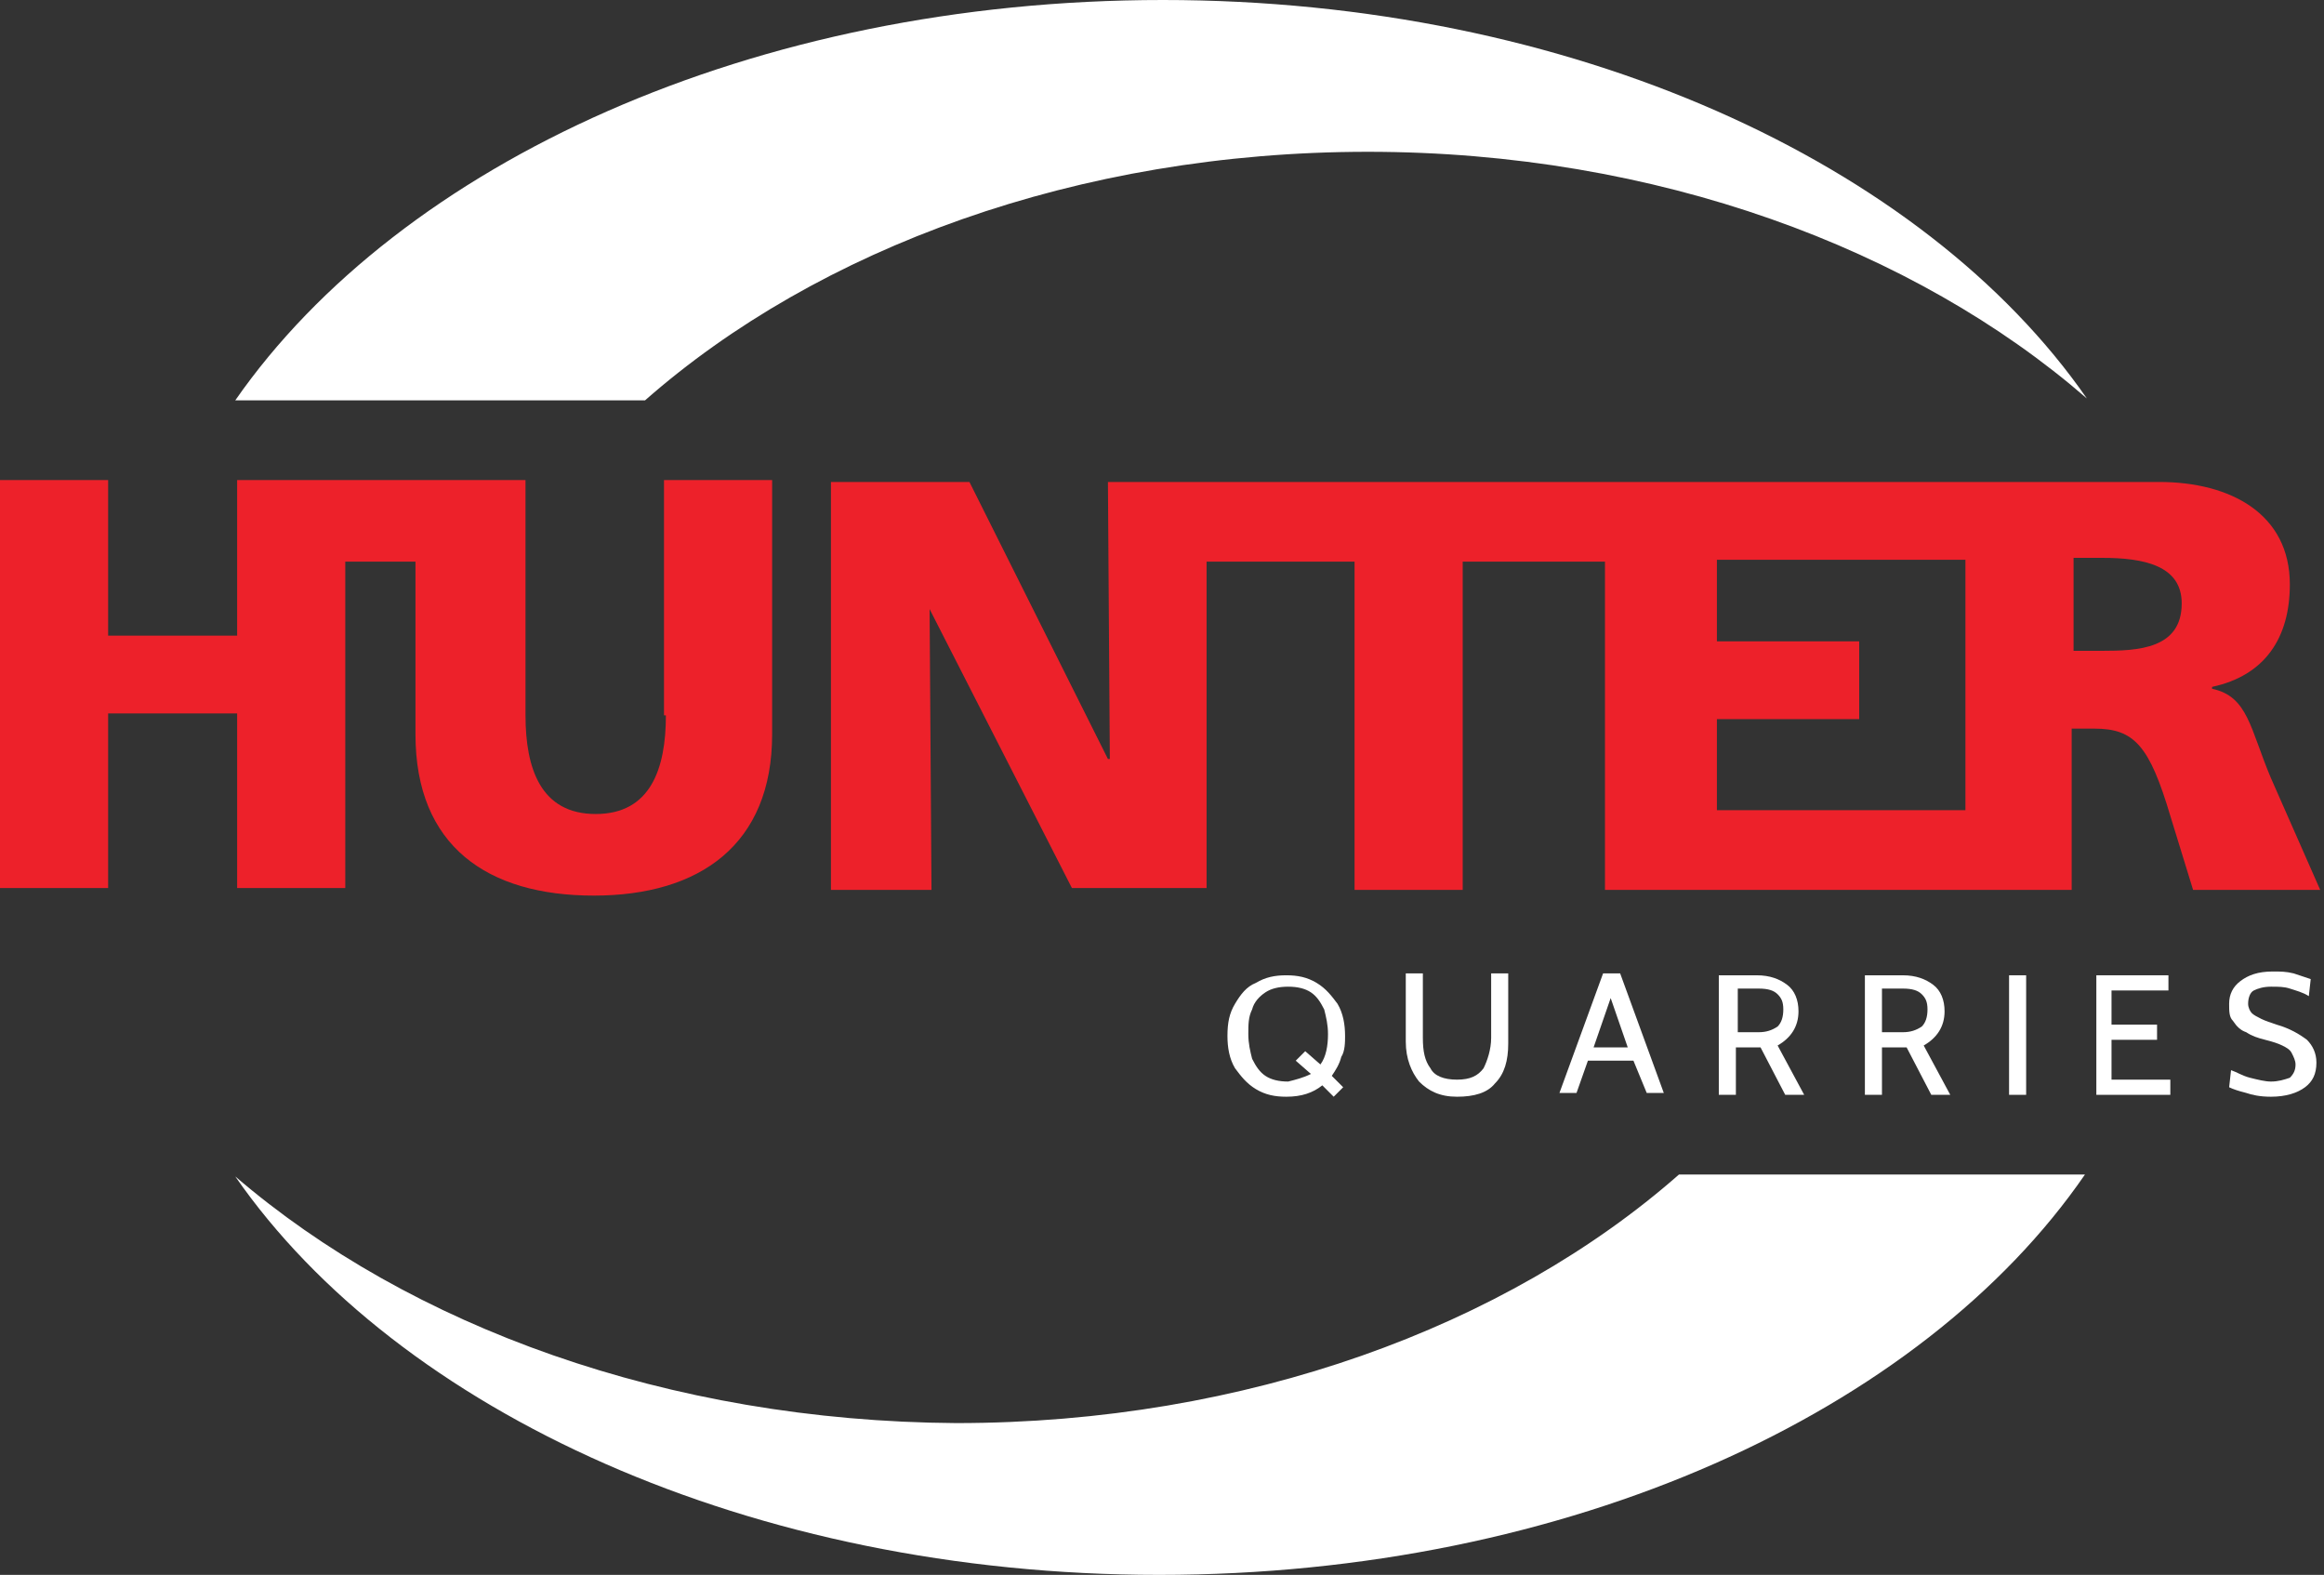 <?xml version="1.0" encoding="utf-8"?>
<!-- Generator: Adobe Illustrator 24.3.0, SVG Export Plug-In . SVG Version: 6.00 Build 0)  -->
<svg version="1.1" id="Layer_1" xmlns="http://www.w3.org/2000/svg" xmlns:xlink="http://www.w3.org/1999/xlink" x="0px" y="0px"
	 viewBox="0 0 122.5 83" style="enable-background:new 0 0 122.5 83;" xml:space="preserve">
<rect x="0" y="0" width="122.5" height="83" fill="#333333" stroke="none"/>
<style type="text/css">
	.st0{fill:#FFFFFF;}
	.st1{fill:#ED212A;}
</style>
<g>
	<path class="st0" d="M110,21C101.4,8.6,82.8,0,61.3,0C39.7,0,21.1,8.6,12.4,21.1H34C43.1,13.1,56.8,8,72.1,8
		C87.3,8,100.9,13.1,110,21z"/>
	<path class="st0" d="M12.4,62c8.6,12.4,27.2,21,48.7,21c21.6,0,40.2-8.6,48.8-21.1H88.5c-9.1,8-22.8,13.1-38.1,13.1
		C35.2,74.9,21.6,69.9,12.4,62z"/>
	<g>
		<g>
			<path class="st1" d="M35.1,37.7c0,2.8-0.8,5.2-3.7,5.2c-2.9,0-3.7-2.4-3.7-5.2V25.3H12.5v8.2H5.7v-8.2H0v21.5h5.7v-9.2h6.8v9.2
				h5.7V29.6h3.7v9.1c0,5.9,3.8,8.5,9.4,8.5c5.6,0,9.4-2.7,9.4-8.5V25.3h-5.7V37.7z"/>
			<path class="st1" d="M119.7,41c-1.1-2.6-1.2-4.3-3.1-4.7v-0.1c2.8-0.6,4.1-2.6,4.1-5.4c0-3.7-3.1-5.4-6.9-5.4h-9.6h-0.6H58.4
				l0.1,14.6h-0.1l-7.3-14.6h-7.3v21.5h5.3L49,32.1H49l7.5,14.7h7.1V29.6h7.8v17.3h5.7V29.6h7.5v17.3h24.6v-8.5h1.2
				c2.1,0,2.9,0.9,4,4.6l1.2,3.9h6.7L119.7,41z M90.5,42.8v-4.9H98v-4.1h-7.5v-4.3h13.1v13.2H90.5z M110.8,34.3h-1.5v-4.9h1.5
				c2.2,0,4.2,0.4,4.2,2.4C115,34.2,112.7,34.3,110.8,34.3z"/>
		</g>
		<g>
			<path class="st0" d="M70.7,55.7c-0.1,0.4-0.3,0.7-0.5,1l0.6,0.6l-0.5,0.5l-0.6-0.6c-0.5,0.4-1.1,0.6-1.9,0.6
				c-0.6,0-1.1-0.1-1.6-0.4c-0.5-0.3-0.8-0.7-1.1-1.1c-0.3-0.5-0.4-1.1-0.4-1.7c0-0.7,0.1-1.2,0.4-1.7c0.3-0.5,0.6-0.9,1.1-1.1
				c0.5-0.3,1-0.4,1.6-0.4s1.1,0.1,1.6,0.4c0.5,0.3,0.8,0.7,1.1,1.1c0.3,0.5,0.4,1.1,0.4,1.7C70.9,54.9,70.9,55.4,70.7,55.7z
				 M69.1,56.6l-0.8-0.7l0.5-0.5l0.8,0.7c0.3-0.4,0.4-1,0.4-1.6c0-0.5-0.1-0.9-0.2-1.3c-0.2-0.4-0.4-0.7-0.7-0.9
				c-0.3-0.2-0.7-0.3-1.2-0.3c-0.5,0-0.9,0.1-1.2,0.3s-0.6,0.5-0.7,0.9c-0.2,0.4-0.2,0.8-0.2,1.3c0,0.5,0.1,0.9,0.2,1.3
				c0.2,0.4,0.4,0.7,0.7,0.9c0.3,0.2,0.7,0.3,1.2,0.3C68.3,56.9,68.7,56.8,69.1,56.6z"/>
			<path class="st0" d="M74.8,57c-0.4-0.5-0.7-1.2-0.7-2.1v-3.6H75v3.4c0,0.7,0.1,1.2,0.4,1.6c0.2,0.4,0.7,0.6,1.4,0.6
				c0.7,0,1.1-0.2,1.4-0.6c0.2-0.4,0.4-1,0.4-1.6v-3.4h0.9V55c0,0.9-0.2,1.6-0.7,2.1c-0.4,0.5-1.1,0.7-2,0.7
				C75.9,57.8,75.3,57.5,74.8,57z"/>
			<path class="st0" d="M86.1,55.9h-2.4l-0.6,1.7h-0.9l2.3-6.3h0.9l2.3,6.3h-0.9L86.1,55.9z M85.8,55.2l-0.9-2.6L84,55.2H85.8z"/>
			<path class="st0" d="M90.6,51.4h2c0.7,0,1.2,0.2,1.6,0.5c0.4,0.3,0.6,0.8,0.6,1.4c0,0.8-0.4,1.4-1.1,1.8l1.4,2.6h-1l-1.3-2.5h0
				h-1.3v2.5h-0.9V51.4z M92.7,54.4c0.4,0,0.7-0.1,1-0.3c0.2-0.2,0.3-0.5,0.3-0.9c0-0.4-0.1-0.6-0.3-0.8c-0.2-0.2-0.5-0.3-1-0.3
				h-1.1v2.3H92.7z"/>
			<path class="st0" d="M98.3,51.4h2c0.7,0,1.2,0.2,1.6,0.5c0.4,0.3,0.6,0.8,0.6,1.4c0,0.8-0.4,1.4-1.1,1.8l1.4,2.6h-1l-1.3-2.5h0
				h-1.3v2.5h-0.9V51.4z M100.3,54.4c0.4,0,0.7-0.1,1-0.3c0.2-0.2,0.3-0.5,0.3-0.9c0-0.4-0.1-0.6-0.3-0.8c-0.2-0.2-0.5-0.3-1-0.3
				h-1.1v2.3H100.3z"/>
			<path class="st0" d="M105.9,51.4h0.9v6.3h-0.9V51.4z"/>
			<path class="st0" d="M110.5,51.4h3.8v0.8h-3V54h2.4v0.8h-2.4v2.1h3.1v0.8h-3.9V51.4z"/>
			<path class="st0" d="M118.4,57.6c-0.4-0.1-0.7-0.2-0.9-0.3l0.1-0.9c0.3,0.1,0.6,0.3,1,0.4c0.4,0.1,0.8,0.2,1.1,0.2
				c0.4,0,0.7-0.1,1-0.2c0.2-0.2,0.3-0.4,0.3-0.7c0-0.2-0.1-0.4-0.2-0.6c-0.1-0.2-0.3-0.3-0.5-0.4c-0.2-0.1-0.5-0.2-0.9-0.3
				c-0.4-0.1-0.7-0.2-1-0.4c-0.3-0.1-0.5-0.3-0.7-0.6c-0.2-0.2-0.2-0.5-0.2-0.9c0-0.5,0.2-0.9,0.6-1.2c0.4-0.3,0.9-0.5,1.7-0.5
				c0.4,0,0.7,0,1.1,0.1c0.3,0.1,0.6,0.2,0.9,0.3l-0.1,0.9c-0.3-0.2-0.7-0.3-1-0.4c-0.3-0.1-0.6-0.1-1-0.1c-0.4,0-0.7,0.1-0.9,0.2
				c-0.2,0.1-0.3,0.4-0.3,0.7c0,0.2,0.1,0.4,0.2,0.5c0.1,0.1,0.3,0.2,0.5,0.3c0.2,0.1,0.5,0.2,0.8,0.3c0.7,0.2,1.2,0.5,1.6,0.8
				c0.3,0.3,0.5,0.7,0.5,1.2c0,0.6-0.2,1-0.6,1.3c-0.4,0.3-1,0.5-1.8,0.5C119.1,57.8,118.7,57.7,118.4,57.6z"/>
		</g>
	</g>
</g>
</svg>
